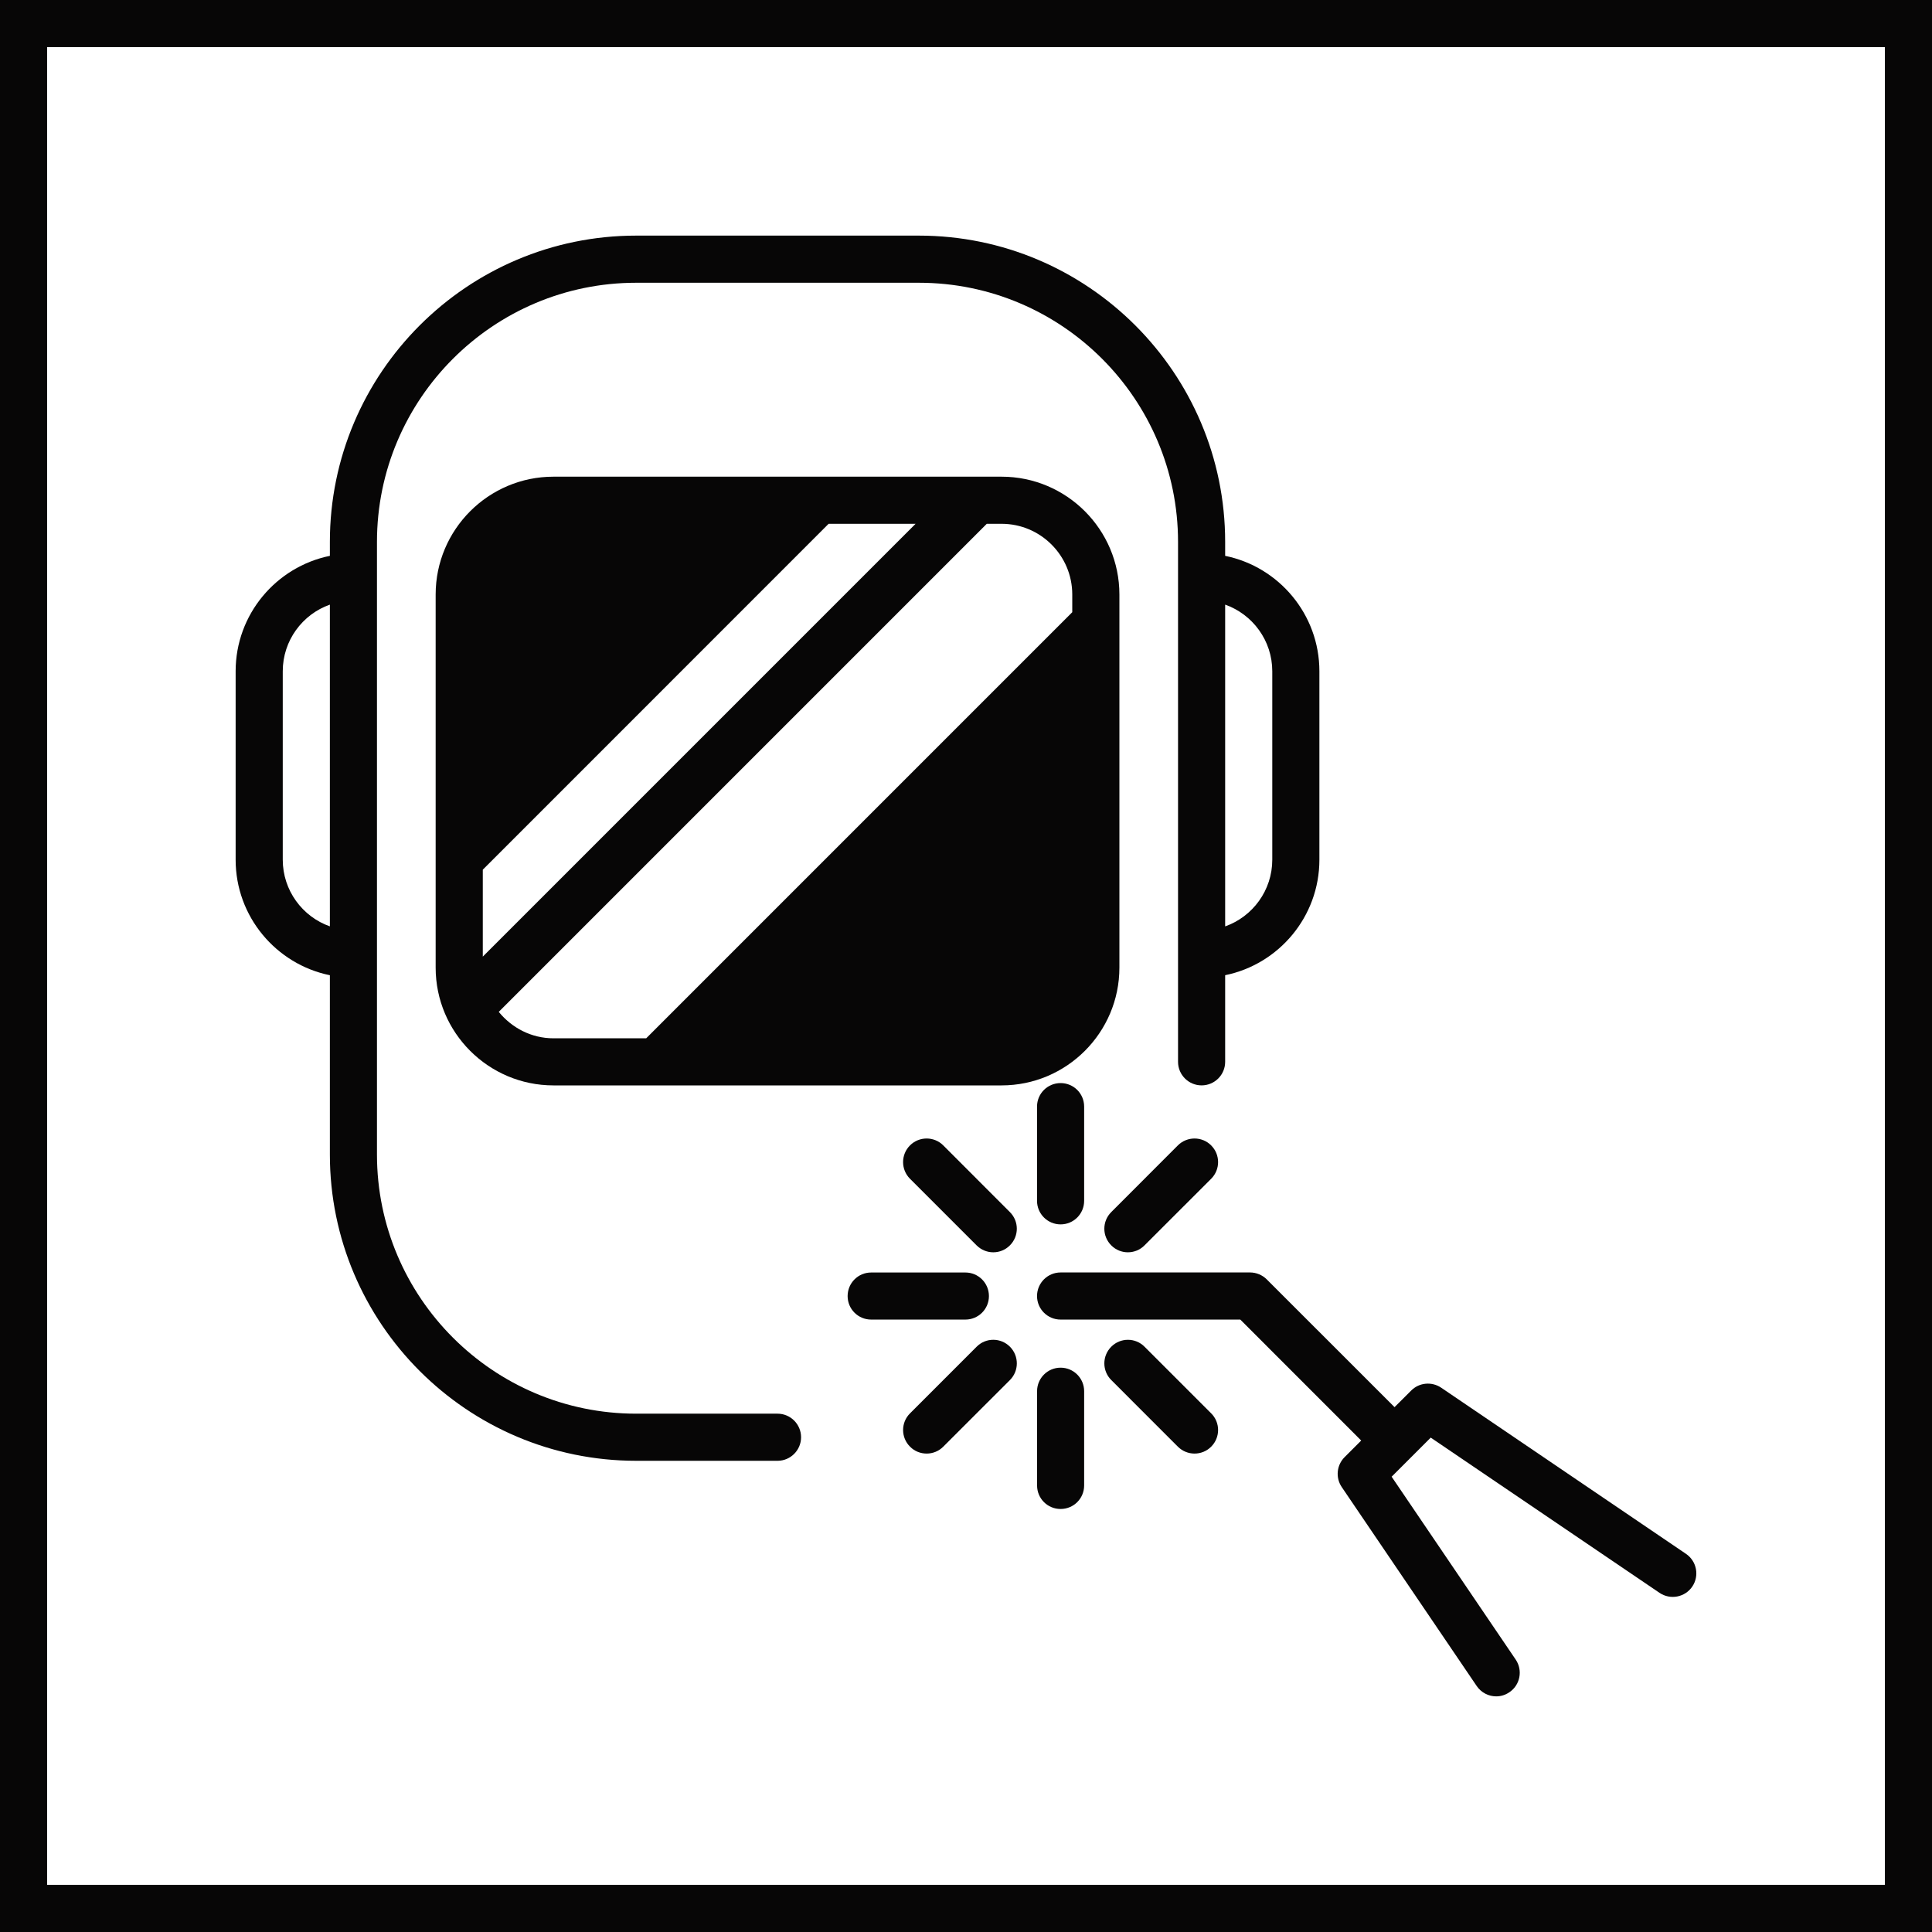 <?xml version="1.0" encoding="utf-8"?>
<!-- Generator: Adobe Illustrator 15.0.0, SVG Export Plug-In . SVG Version: 6.00 Build 0)  -->
<!DOCTYPE svg PUBLIC "-//W3C//DTD SVG 1.1 Tiny//EN" "http://www.w3.org/Graphics/SVG/1.1/DTD/svg11-tiny.dtd">
<svg version="1.1" baseProfile="tiny" id="Layer_1" xmlns="http://www.w3.org/2000/svg" xmlns:xlink="http://www.w3.org/1999/xlink"
	 x="0px" y="0px" width="85px" height="85px" viewBox="0 0 85 85" xml:space="preserve">
<g>
	<path fill="#070606" d="M0,85h85V0H0V85z M82.925,82.925H2.072V2.074h80.854V82.925z"/>
	<path fill="#070606" d="M44.065,20.972H24.35c-2.858,0-5.183,2.325-5.183,5.184v16.416c0,2.857,2.324,5.181,5.183,5.181h19.715
		c2.858,0,5.184-2.323,5.184-5.181V26.156C49.249,23.297,46.923,20.972,44.065,20.972 M21.241,38.263l15.215-15.218h3.826
		L21.241,42.087V38.263z M47.175,26.934L28.43,45.681h-4.08c-0.977,0-1.835-0.463-2.407-1.163l21.471-21.473h0.651
		c1.714,0,3.11,1.395,3.11,3.11V26.934z"/>
	<path fill="#070606" d="M14.513,42.906v7.887c0,7.43,6.044,13.476,13.476,13.476h6.22c0.57,0,1.035-0.465,1.035-1.036
		c0-0.572-0.465-1.037-1.035-1.037h-6.22c-6.288,0-11.404-5.114-11.404-11.402v-7.783V24.35v-0.508
		c0-6.288,5.116-11.402,11.404-11.402h12.438c6.288,0,11.402,5.114,11.402,11.402v0.508v18.659v3.707
		c0,0.573,0.465,1.036,1.037,1.036s1.036-0.463,1.036-1.036v-3.811c2.362-0.482,4.146-2.577,4.146-5.082v-8.291
		c0-2.503-1.784-4.596-4.146-5.077v-0.613c0-7.43-6.046-13.476-13.476-13.476H27.989c-7.432,0-13.476,6.046-13.476,13.476v0.613
		c-2.362,0.481-4.146,2.574-4.146,5.077v8.291C10.367,40.329,12.151,42.423,14.513,42.906 M53.902,26.601
		c1.207,0.427,2.073,1.581,2.073,2.932v8.291c0,1.351-0.866,2.507-2.073,2.933V26.601z M12.44,29.533
		c0-1.351,0.864-2.505,2.073-2.932v14.155c-1.209-0.426-2.073-1.582-2.073-2.933V29.533z"/>
	<path fill="#070606" d="M45.625,48.686v4.146c0,0.572,0.465,1.036,1.037,1.036c0.574,0,1.036-0.464,1.036-1.036v-4.146
		c0-0.574-0.462-1.035-1.036-1.035C46.089,47.651,45.625,48.112,45.625,48.686"/>
	<path fill="#070606" d="M46.662,60.172c-0.574,0-1.035,0.465-1.035,1.035v4.146c0,0.575,0.461,1.036,1.035,1.036
		s1.036-0.461,1.036-1.036v-4.146C47.698,60.637,47.236,60.172,46.662,60.172"/>
	<path fill="#070606" d="M41.501,50.394c-0.403-0.406-1.062-0.406-1.466,0c-0.404,0.404-0.404,1.061,0,1.466l2.931,2.931
		c0.205,0.203,0.469,0.305,0.733,0.305c0.268,0,0.531-0.102,0.732-0.305c0.406-0.404,0.406-1.061,0-1.464L41.501,50.394z"/>
	<path fill="#070606" d="M50.355,59.25c-0.402-0.406-1.06-0.406-1.464,0c-0.406,0.406-0.406,1.062,0,1.466l2.93,2.931
		c0.205,0.204,0.469,0.304,0.734,0.304s0.531-0.1,0.732-0.304c0.405-0.404,0.405-1.061,0-1.465L50.355,59.25z"/>
	<path fill="#070606" d="M43.509,57.022c0-0.574-0.463-1.037-1.035-1.037h-4.146c-0.574,0-1.036,0.463-1.036,1.037
		c0,0.572,0.462,1.034,1.036,1.034h4.146C43.046,58.056,43.509,57.594,43.509,57.022"/>
	<path fill="#070606" d="M54.998,55.983h-8.336c-0.572,0-1.037,0.465-1.037,1.037c0,0.574,0.465,1.036,1.037,1.036h7.906
		l5.319,5.322l-0.731,0.731c-0.352,0.352-0.404,0.904-0.125,1.316l5.938,8.753c0.201,0.295,0.527,0.455,0.858,0.455
		c0.201,0,0.402-0.059,0.58-0.182c0.475-0.318,0.598-0.964,0.277-1.437l-5.458-8.045l1.72-1.72l10.067,6.83
		c0.475,0.32,1.118,0.197,1.44-0.276c0.32-0.473,0.197-1.117-0.275-1.439l-10.775-7.313c-0.414-0.277-0.967-0.225-1.316,0.127
		l-0.733,0.731l-5.625-5.624C55.537,56.094,55.271,55.983,54.998,55.983"/>
	<path fill="#070606" d="M42.968,59.25l-2.931,2.932c-0.406,0.404-0.406,1.061,0,1.465c0.201,0.204,0.465,0.304,0.732,0.304
		c0.264,0,0.529-0.1,0.731-0.304l2.933-2.931c0.404-0.404,0.404-1.06,0-1.466S43.371,58.843,42.968,59.25"/>
	<path fill="#070606" d="M48.891,54.791c0.201,0.205,0.469,0.305,0.731,0.305c0.264,0,0.531-0.1,0.732-0.305l2.933-2.931
		c0.405-0.405,0.405-1.06,0-1.466c-0.402-0.406-1.061-0.406-1.467,0l-2.93,2.933C48.485,53.732,48.485,54.386,48.891,54.791"/>
</g>
</svg>
